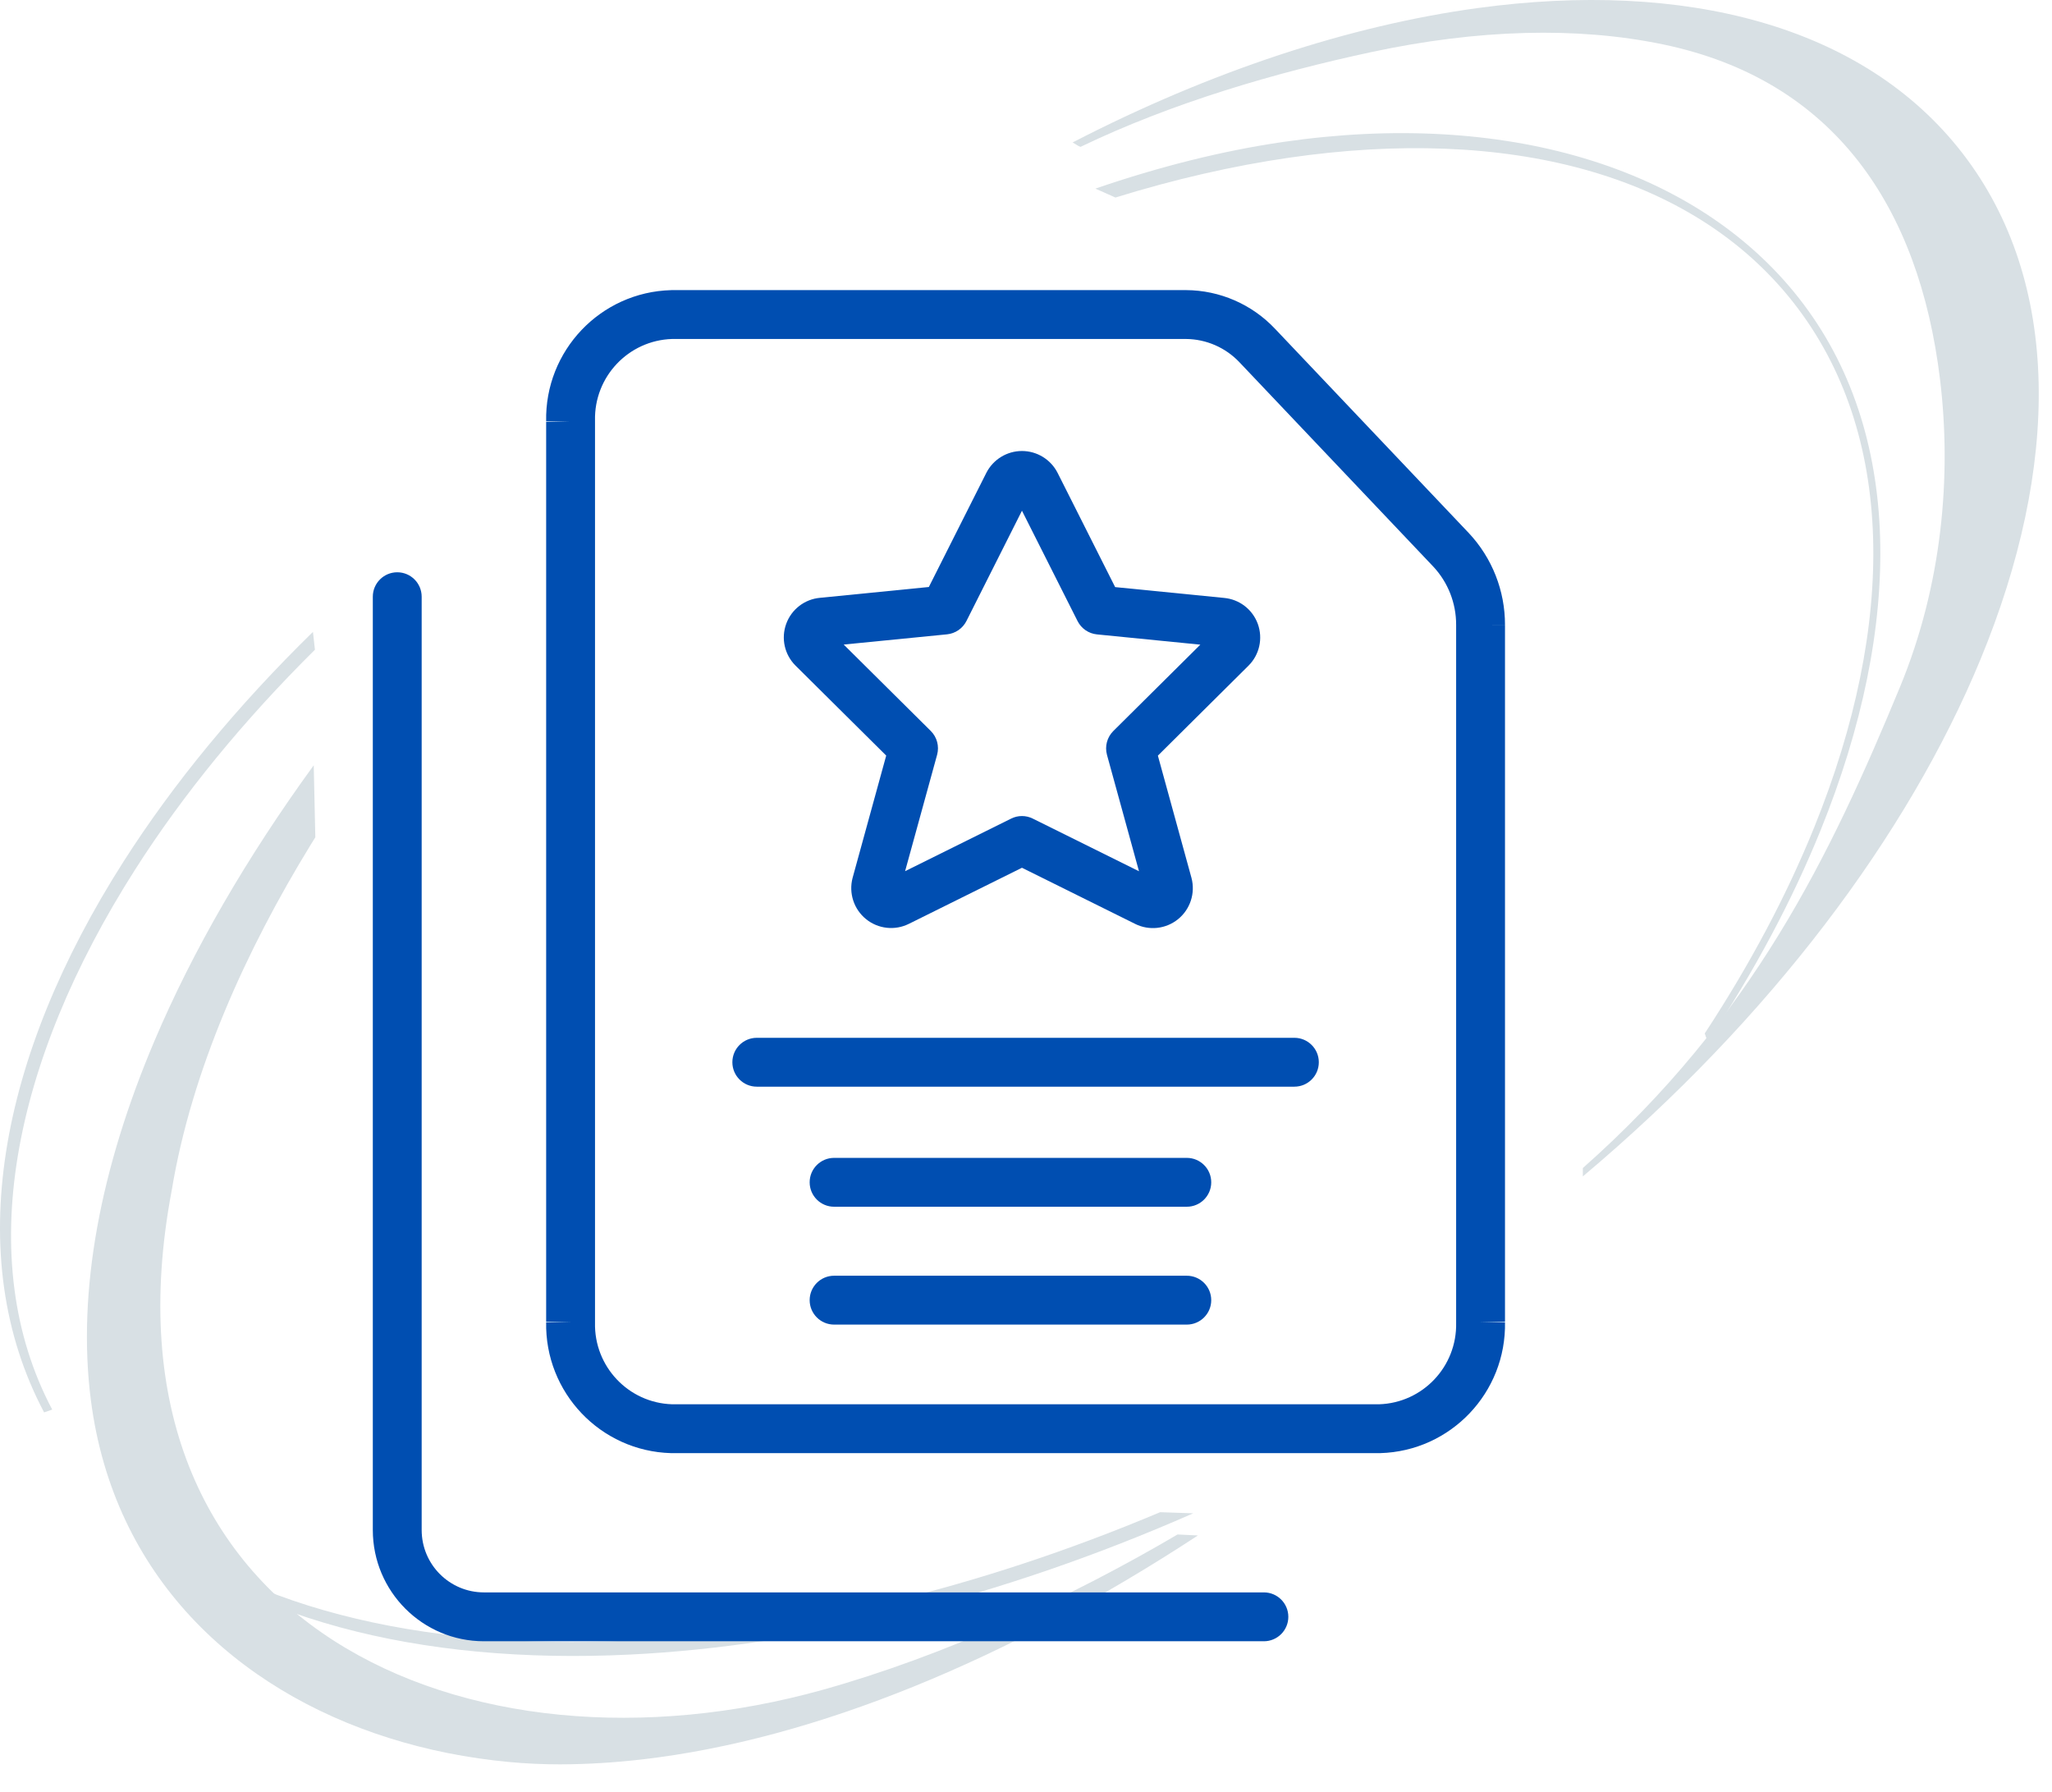 <svg width="63" height="55" viewBox="0 0 63 55" fill="none" xmlns="http://www.w3.org/2000/svg">
<path d="M36.153 47.106C32.805 49.077 28.955 50.84 25.272 51.871C14.379 54.92 2.748 49.902 5.271 36.549C5.886 32.824 7.578 29.134 9.526 25.954C9.577 25.871 9.629 25.787 9.681 25.703L9.632 23.493C7.567 26.333 5.917 29.186 4.742 31.954C3.084 35.863 2.362 39.639 2.789 42.975C3.483 48.379 7.23 51.865 11.93 53.35C13.116 53.725 14.362 53.973 15.636 54.091C16.153 54.14 16.676 54.163 17.196 54.163C18.032 54.161 18.868 54.108 19.699 54.013C25.048 53.399 30.997 50.924 36.778 47.136L36.153 47.106Z" fill="#D8E0E4"/>
<path d="M52.338 31.725C52.368 31.811 52.398 31.896 52.428 31.982C53.868 29.808 55.034 27.619 55.902 25.472C58.444 19.186 58.438 13.241 55.232 9.156C52.026 5.071 46.117 3.381 39.407 4.356C37.534 4.628 35.6 5.114 33.631 5.79L34.246 6.064C36.069 5.5 37.853 5.092 39.573 4.842C46.247 3.872 51.924 5.292 55.062 9.289C58.2 13.287 58.23 19.139 55.702 25.391C54.858 27.479 53.729 29.608 52.338 31.725Z" fill="#D8E0E4"/>
<path d="M9.608 19.398C7.277 21.676 5.318 24.057 3.79 26.453C-0.032 32.443 -1.184 38.565 1.354 43.358L1.603 43.272C-0.829 38.678 0.371 32.615 4.154 26.686C5.61 24.403 7.465 22.129 9.669 19.945L9.608 19.398Z" fill="#D8E0E4"/>
<path d="M35.618 46.422C29.962 48.805 24.357 50.112 19.337 50.36C12.882 50.678 7.232 49.316 3.857 46.209L3.757 46.459C7.25 49.675 12.843 51.114 19.358 50.792C24.686 50.529 30.65 49.088 36.635 46.456C36.286 46.445 35.947 46.434 35.618 46.422Z" fill="#D8E0E4"/>
<path d="M32.931 4.373L33.114 4.483L33.175 4.508C35.984 3.156 39.156 2.23 42.117 1.596C45.373 0.899 48.42 0.814 51.054 1.362C56.322 2.457 58.919 6.367 59.561 11.636C59.923 14.607 59.629 17.954 58.33 21.097C56.193 26.266 53.801 31.252 48.596 35.857V36.114C54.36 31.265 58.577 25.63 60.802 20.248C63.243 14.342 63.309 8.667 60.258 4.713C57.208 0.76 51.701 -0.616 45.369 0.247C41.453 0.782 37.19 2.174 32.931 4.373Z" fill="#D8E0E4"/>
<path fill-rule="evenodd" clip-rule="evenodd" d="M12.196 17.568C12.611 17.568 12.946 17.904 12.946 18.318V46.969C12.946 48.028 13.803 48.884 14.857 48.884H38.804C39.218 48.884 39.554 49.22 39.554 49.634C39.554 50.048 39.218 50.384 38.804 50.384H14.857C12.972 50.384 11.446 48.854 11.446 46.969V18.318C11.446 17.904 11.782 17.568 12.196 17.568Z" fill="#004EB1"/>
<path fill-rule="evenodd" clip-rule="evenodd" d="M20.602 8.907L20.623 8.906H36.413C37.451 8.911 38.441 9.343 39.151 10.099C39.152 10.1 39.152 10.1 39.153 10.101L45.093 16.362C45.811 17.126 46.209 18.137 46.206 19.186C46.206 19.187 46.206 19.187 46.206 19.188L45.456 19.185H46.206V19.186V40.58C46.206 40.577 46.206 40.574 46.206 40.571L45.456 40.588H46.206V40.58C46.252 42.748 44.541 44.549 42.373 44.609L42.352 44.609H20.623L20.602 44.609C18.434 44.549 16.723 42.748 16.768 40.58V40.588H17.518L16.769 40.571C16.769 40.574 16.768 40.577 16.768 40.58V12.935C16.768 12.938 16.769 12.942 16.769 12.945L17.518 12.927H16.768V12.935C16.723 10.768 18.434 8.966 20.602 8.907ZM20.634 10.406C19.295 10.448 18.237 11.564 18.268 12.91L18.268 12.927V40.588L18.268 40.605C18.237 41.951 19.295 43.067 20.634 43.109H42.341C43.68 43.067 44.737 41.951 44.706 40.605L44.706 40.588V19.185L44.706 19.183C44.708 18.516 44.456 17.875 44.001 17.39C44 17.39 44 17.389 44 17.389L38.062 11.13L38.059 11.127C37.63 10.67 37.033 10.41 36.408 10.406H20.634Z" fill="#004EB1"/>
<path fill-rule="evenodd" clip-rule="evenodd" d="M22.485 32.609C22.485 32.195 22.821 31.859 23.235 31.859H39.74C40.154 31.859 40.49 32.195 40.49 32.609C40.49 33.024 40.154 33.359 39.74 33.359H23.235C22.821 33.359 22.485 33.024 22.485 32.609Z" fill="#004EB1"/>
<path fill-rule="evenodd" clip-rule="evenodd" d="M24.858 36.295C24.858 35.881 25.194 35.545 25.608 35.545H36.437C36.851 35.545 37.187 35.881 37.187 36.295C37.187 36.709 36.851 37.045 36.437 37.045H25.608C25.194 37.045 24.858 36.709 24.858 36.295Z" fill="#004EB1"/>
<path fill-rule="evenodd" clip-rule="evenodd" d="M24.858 39.913C24.858 39.499 25.194 39.163 25.608 39.163H36.437C36.851 39.163 37.187 39.499 37.187 39.913C37.187 40.327 36.851 40.663 36.437 40.663H25.608C25.194 40.663 24.858 40.327 24.858 39.913Z" fill="#004EB1"/>
<path fill-rule="evenodd" clip-rule="evenodd" d="M30.283 14.514C30.493 14.104 30.915 13.845 31.376 13.845C31.837 13.845 32.259 14.104 32.469 14.514L32.471 14.518L34.237 18.023L37.579 18.355C38.051 18.397 38.455 18.708 38.617 19.153C38.779 19.6 38.668 20.101 38.33 20.436C38.33 20.436 38.33 20.436 38.33 20.436L35.549 23.197L36.581 26.952C36.704 27.417 36.544 27.912 36.17 28.216C35.797 28.52 35.28 28.577 34.85 28.362C34.849 28.361 34.848 28.361 34.847 28.36L31.376 26.639L27.91 28.358C27.909 28.358 27.908 28.359 27.907 28.359C27.477 28.575 26.96 28.518 26.587 28.214C26.213 27.91 26.053 27.415 26.176 26.95L26.178 26.943L27.208 23.195L24.425 20.434C24.087 20.099 23.975 19.598 24.138 19.151C24.299 18.706 24.704 18.394 25.176 18.352L28.517 18.02L30.283 14.514ZM31.376 15.678L33.083 19.066C33.199 19.295 33.423 19.45 33.679 19.475L36.852 19.79L34.181 22.441C33.989 22.632 33.915 22.911 33.986 23.172L34.969 26.746L31.709 25.13C31.499 25.025 31.253 25.025 31.043 25.13L27.788 26.744L28.771 23.17C28.842 22.909 28.768 22.629 28.576 22.439L25.903 19.787L29.076 19.473C29.331 19.447 29.556 19.293 29.672 19.063L31.376 15.678Z" fill="#004EB1"/>
</svg>
